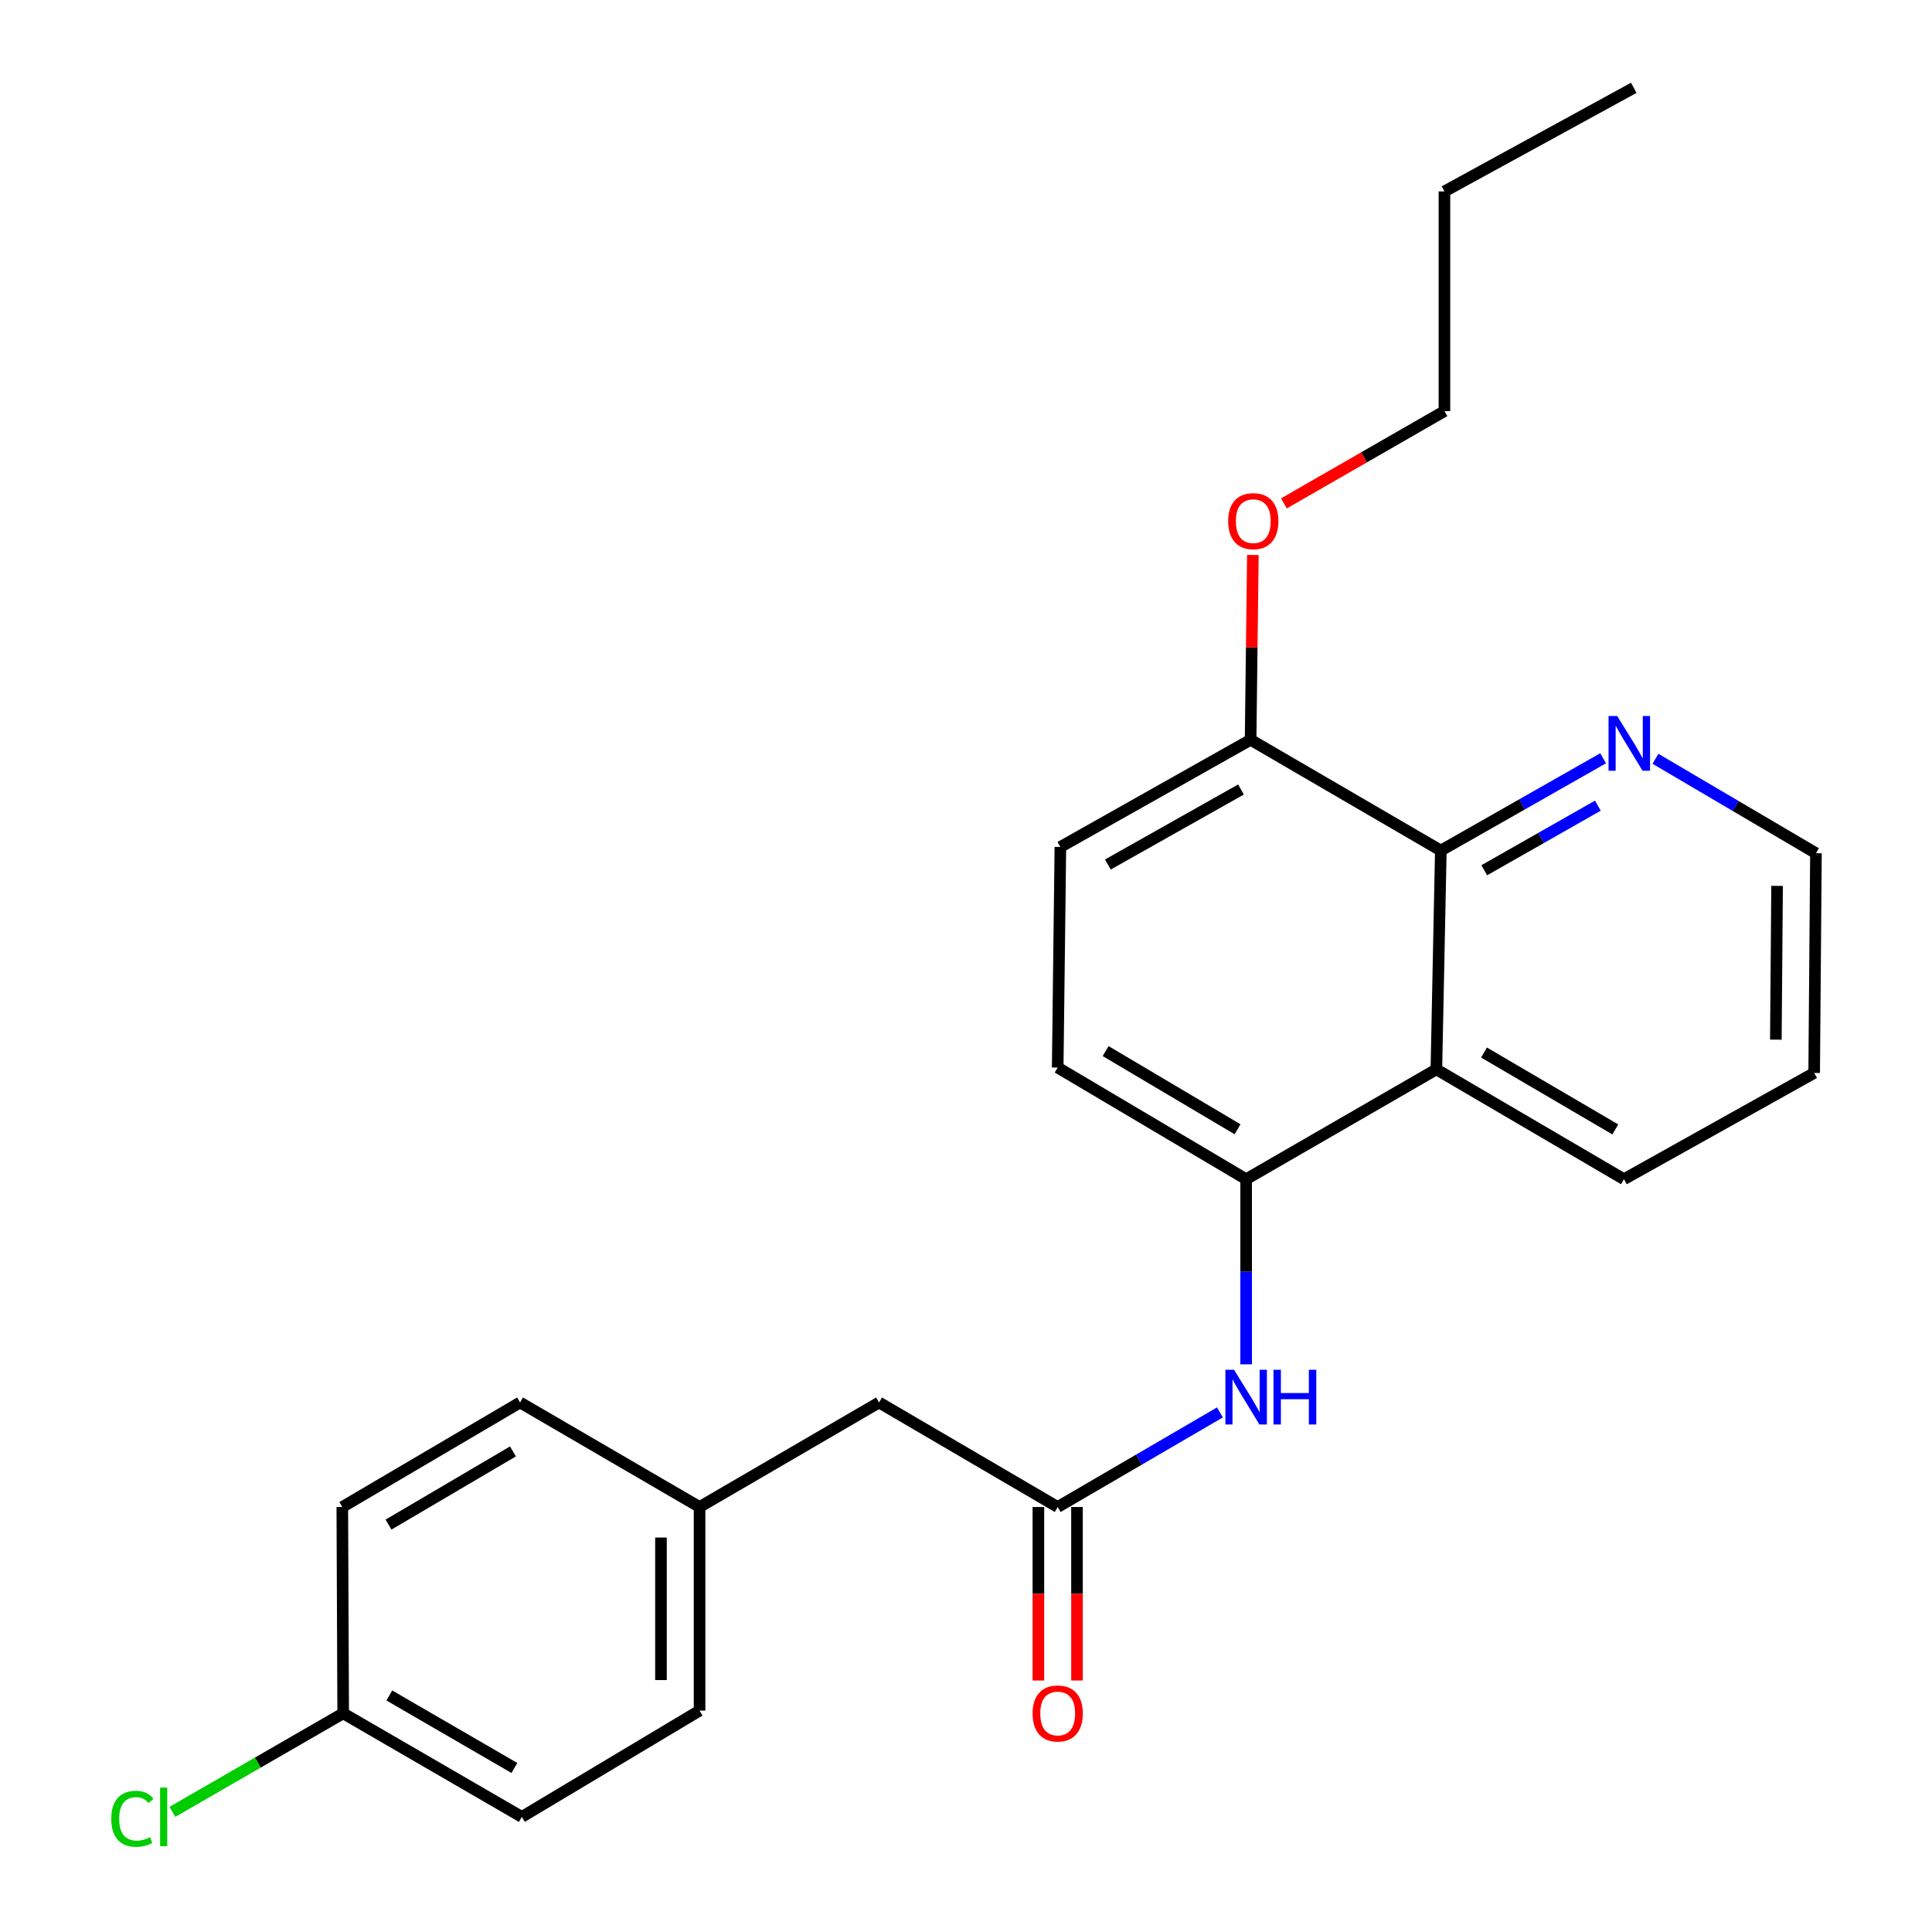 <?xml version='1.0' encoding='iso-8859-1'?>
<svg version='1.1' baseProfile='full'
              xmlns='http://www.w3.org/2000/svg'
                      xmlns:rdkit='http://www.rdkit.org/xml'
                      xmlns:xlink='http://www.w3.org/1999/xlink'
                  xml:space='preserve'
width='1000px' height='1000px' viewBox='0 0 1000 1000'>
<!-- END OF HEADER -->
<rect style='opacity:1.0;fill:#FFFFFF;stroke:none' width='1000' height='1000' x='0' y='0'> </rect>
<path class='bond-0' d='M 743.463,553.5 L 645.001,610.355' style='fill:none;fill-rule:evenodd;stroke:#000000;stroke-width:6px;stroke-linecap:butt;stroke-linejoin:miter;stroke-opacity:1' />
<path class='bond-1' d='M 743.463,553.5 L 745.771,440.245' style='fill:none;fill-rule:evenodd;stroke:#000000;stroke-width:6px;stroke-linecap:butt;stroke-linejoin:miter;stroke-opacity:1' />
<path class='bond-18' d='M 743.463,553.5 L 840.548,610.355' style='fill:none;fill-rule:evenodd;stroke:#000000;stroke-width:6px;stroke-linecap:butt;stroke-linejoin:miter;stroke-opacity:1' />
<path class='bond-18' d='M 768.121,544.79 L 836.081,584.589' style='fill:none;fill-rule:evenodd;stroke:#000000;stroke-width:6px;stroke-linecap:butt;stroke-linejoin:miter;stroke-opacity:1' />
<path class='bond-2' d='M 645.001,610.355 L 645.001,658.265' style='fill:none;fill-rule:evenodd;stroke:#000000;stroke-width:6px;stroke-linecap:butt;stroke-linejoin:miter;stroke-opacity:1' />
<path class='bond-2' d='M 645.001,658.265 L 645.001,706.175' style='fill:none;fill-rule:evenodd;stroke:#0000FF;stroke-width:6px;stroke-linecap:butt;stroke-linejoin:miter;stroke-opacity:1' />
<path class='bond-6' d='M 645.001,610.355 L 547.461,552.568' style='fill:none;fill-rule:evenodd;stroke:#000000;stroke-width:6px;stroke-linecap:butt;stroke-linejoin:miter;stroke-opacity:1' />
<path class='bond-6' d='M 640.552,584.5 L 572.274,544.049' style='fill:none;fill-rule:evenodd;stroke:#000000;stroke-width:6px;stroke-linecap:butt;stroke-linejoin:miter;stroke-opacity:1' />
<path class='bond-4' d='M 745.771,440.245 L 787.774,416.362' style='fill:none;fill-rule:evenodd;stroke:#000000;stroke-width:6px;stroke-linecap:butt;stroke-linejoin:miter;stroke-opacity:1' />
<path class='bond-4' d='M 787.774,416.362 L 829.777,392.479' style='fill:none;fill-rule:evenodd;stroke:#0000FF;stroke-width:6px;stroke-linecap:butt;stroke-linejoin:miter;stroke-opacity:1' />
<path class='bond-4' d='M 768.246,450.445 L 797.648,433.727' style='fill:none;fill-rule:evenodd;stroke:#000000;stroke-width:6px;stroke-linecap:butt;stroke-linejoin:miter;stroke-opacity:1' />
<path class='bond-4' d='M 797.648,433.727 L 827.051,417.009' style='fill:none;fill-rule:evenodd;stroke:#0000FF;stroke-width:6px;stroke-linecap:butt;stroke-linejoin:miter;stroke-opacity:1' />
<path class='bond-5' d='M 745.771,440.245 L 647.31,382.912' style='fill:none;fill-rule:evenodd;stroke:#000000;stroke-width:6px;stroke-linecap:butt;stroke-linejoin:miter;stroke-opacity:1' />
<path class='bond-3' d='M 631.439,731.063 L 589.45,755.542' style='fill:none;fill-rule:evenodd;stroke:#0000FF;stroke-width:6px;stroke-linecap:butt;stroke-linejoin:miter;stroke-opacity:1' />
<path class='bond-3' d='M 589.45,755.542 L 547.461,780.022' style='fill:none;fill-rule:evenodd;stroke:#000000;stroke-width:6px;stroke-linecap:butt;stroke-linejoin:miter;stroke-opacity:1' />
<path class='bond-7' d='M 537.472,780.022 L 537.472,824.925' style='fill:none;fill-rule:evenodd;stroke:#000000;stroke-width:6px;stroke-linecap:butt;stroke-linejoin:miter;stroke-opacity:1' />
<path class='bond-7' d='M 537.472,824.925 L 537.472,869.828' style='fill:none;fill-rule:evenodd;stroke:#FF0000;stroke-width:6px;stroke-linecap:butt;stroke-linejoin:miter;stroke-opacity:1' />
<path class='bond-7' d='M 557.449,780.022 L 557.449,824.925' style='fill:none;fill-rule:evenodd;stroke:#000000;stroke-width:6px;stroke-linecap:butt;stroke-linejoin:miter;stroke-opacity:1' />
<path class='bond-7' d='M 557.449,824.925 L 557.449,869.828' style='fill:none;fill-rule:evenodd;stroke:#FF0000;stroke-width:6px;stroke-linecap:butt;stroke-linejoin:miter;stroke-opacity:1' />
<path class='bond-9' d='M 547.461,780.022 L 455.003,725.919' style='fill:none;fill-rule:evenodd;stroke:#000000;stroke-width:6px;stroke-linecap:butt;stroke-linejoin:miter;stroke-opacity:1' />
<path class='bond-24' d='M 856.865,392.747 L 898.398,417.189' style='fill:none;fill-rule:evenodd;stroke:#0000FF;stroke-width:6px;stroke-linecap:butt;stroke-linejoin:miter;stroke-opacity:1' />
<path class='bond-24' d='M 898.398,417.189 L 939.931,441.632' style='fill:none;fill-rule:evenodd;stroke:#000000;stroke-width:6px;stroke-linecap:butt;stroke-linejoin:miter;stroke-opacity:1' />
<path class='bond-8' d='M 647.31,382.912 L 548.848,438.391' style='fill:none;fill-rule:evenodd;stroke:#000000;stroke-width:6px;stroke-linecap:butt;stroke-linejoin:miter;stroke-opacity:1' />
<path class='bond-8' d='M 642.347,408.638 L 573.424,447.473' style='fill:none;fill-rule:evenodd;stroke:#000000;stroke-width:6px;stroke-linecap:butt;stroke-linejoin:miter;stroke-opacity:1' />
<path class='bond-13' d='M 647.31,382.912 L 647.896,335.086' style='fill:none;fill-rule:evenodd;stroke:#000000;stroke-width:6px;stroke-linecap:butt;stroke-linejoin:miter;stroke-opacity:1' />
<path class='bond-13' d='M 647.896,335.086 L 648.481,287.259' style='fill:none;fill-rule:evenodd;stroke:#FF0000;stroke-width:6px;stroke-linecap:butt;stroke-linejoin:miter;stroke-opacity:1' />
<path class='bond-25' d='M 547.461,552.568 L 548.848,438.391' style='fill:none;fill-rule:evenodd;stroke:#000000;stroke-width:6px;stroke-linecap:butt;stroke-linejoin:miter;stroke-opacity:1' />
<path class='bond-10' d='M 455.003,725.919 L 362.09,780.022' style='fill:none;fill-rule:evenodd;stroke:#000000;stroke-width:6px;stroke-linecap:butt;stroke-linejoin:miter;stroke-opacity:1' />
<path class='bond-16' d='M 362.09,780.022 L 269.178,725.919' style='fill:none;fill-rule:evenodd;stroke:#000000;stroke-width:6px;stroke-linecap:butt;stroke-linejoin:miter;stroke-opacity:1' />
<path class='bond-17' d='M 362.09,780.022 L 362.09,885.409' style='fill:none;fill-rule:evenodd;stroke:#000000;stroke-width:6px;stroke-linecap:butt;stroke-linejoin:miter;stroke-opacity:1' />
<path class='bond-17' d='M 342.114,795.83 L 342.114,869.601' style='fill:none;fill-rule:evenodd;stroke:#000000;stroke-width:6px;stroke-linecap:butt;stroke-linejoin:miter;stroke-opacity:1' />
<path class='bond-11' d='M 177.63,886.818 L 270.099,940.422' style='fill:none;fill-rule:evenodd;stroke:#000000;stroke-width:6px;stroke-linecap:butt;stroke-linejoin:miter;stroke-opacity:1' />
<path class='bond-11' d='M 201.519,877.576 L 266.247,915.098' style='fill:none;fill-rule:evenodd;stroke:#000000;stroke-width:6px;stroke-linecap:butt;stroke-linejoin:miter;stroke-opacity:1' />
<path class='bond-12' d='M 177.63,886.818 L 133.435,912.315' style='fill:none;fill-rule:evenodd;stroke:#000000;stroke-width:6px;stroke-linecap:butt;stroke-linejoin:miter;stroke-opacity:1' />
<path class='bond-12' d='M 133.435,912.315 L 89.239,937.813' style='fill:none;fill-rule:evenodd;stroke:#00CC00;stroke-width:6px;stroke-linecap:butt;stroke-linejoin:miter;stroke-opacity:1' />
<path class='bond-26' d='M 177.63,886.818 L 177.175,780.022' style='fill:none;fill-rule:evenodd;stroke:#000000;stroke-width:6px;stroke-linecap:butt;stroke-linejoin:miter;stroke-opacity:1' />
<path class='bond-20' d='M 664.55,260.556 L 706.093,236.679' style='fill:none;fill-rule:evenodd;stroke:#FF0000;stroke-width:6px;stroke-linecap:butt;stroke-linejoin:miter;stroke-opacity:1' />
<path class='bond-20' d='M 706.093,236.679 L 747.636,212.802' style='fill:none;fill-rule:evenodd;stroke:#000000;stroke-width:6px;stroke-linecap:butt;stroke-linejoin:miter;stroke-opacity:1' />
<path class='bond-14' d='M 177.175,780.022 L 269.178,725.919' style='fill:none;fill-rule:evenodd;stroke:#000000;stroke-width:6px;stroke-linecap:butt;stroke-linejoin:miter;stroke-opacity:1' />
<path class='bond-14' d='M 201.102,789.126 L 265.503,751.254' style='fill:none;fill-rule:evenodd;stroke:#000000;stroke-width:6px;stroke-linecap:butt;stroke-linejoin:miter;stroke-opacity:1' />
<path class='bond-15' d='M 270.099,940.422 L 362.09,885.409' style='fill:none;fill-rule:evenodd;stroke:#000000;stroke-width:6px;stroke-linecap:butt;stroke-linejoin:miter;stroke-opacity:1' />
<path class='bond-21' d='M 840.548,610.355 L 939.01,555.353' style='fill:none;fill-rule:evenodd;stroke:#000000;stroke-width:6px;stroke-linecap:butt;stroke-linejoin:miter;stroke-opacity:1' />
<path class='bond-19' d='M 939.931,441.632 L 939.01,555.353' style='fill:none;fill-rule:evenodd;stroke:#000000;stroke-width:6px;stroke-linecap:butt;stroke-linejoin:miter;stroke-opacity:1' />
<path class='bond-19' d='M 919.817,458.528 L 919.173,538.133' style='fill:none;fill-rule:evenodd;stroke:#000000;stroke-width:6px;stroke-linecap:butt;stroke-linejoin:miter;stroke-opacity:1' />
<path class='bond-22' d='M 747.636,212.802 L 747.636,99.08' style='fill:none;fill-rule:evenodd;stroke:#000000;stroke-width:6px;stroke-linecap:butt;stroke-linejoin:miter;stroke-opacity:1' />
<path class='bond-23' d='M 747.636,99.08 L 845.631,45.455' style='fill:none;fill-rule:evenodd;stroke:#000000;stroke-width:6px;stroke-linecap:butt;stroke-linejoin:miter;stroke-opacity:1' />
<path  class='atom-3' d='M 638.741 708.995
L 648.021 723.995
Q 648.941 725.475, 650.421 728.155
Q 651.901 730.835, 651.981 730.995
L 651.981 708.995
L 655.741 708.995
L 655.741 737.315
L 651.861 737.315
L 641.901 720.915
Q 640.741 718.995, 639.501 716.795
Q 638.301 714.595, 637.941 713.915
L 637.941 737.315
L 634.261 737.315
L 634.261 708.995
L 638.741 708.995
' fill='#0000FF'/>
<path  class='atom-3' d='M 659.141 708.995
L 662.981 708.995
L 662.981 721.035
L 677.461 721.035
L 677.461 708.995
L 681.301 708.995
L 681.301 737.315
L 677.461 737.315
L 677.461 724.235
L 662.981 724.235
L 662.981 737.315
L 659.141 737.315
L 659.141 708.995
' fill='#0000FF'/>
<path  class='atom-5' d='M 837.063 370.617
L 846.343 385.617
Q 847.263 387.097, 848.743 389.777
Q 850.223 392.457, 850.303 392.617
L 850.303 370.617
L 854.063 370.617
L 854.063 398.937
L 850.183 398.937
L 840.223 382.537
Q 839.063 380.617, 837.823 378.417
Q 836.623 376.217, 836.263 375.537
L 836.263 398.937
L 832.583 398.937
L 832.583 370.617
L 837.063 370.617
' fill='#0000FF'/>
<path  class='atom-8' d='M 534.461 886.898
Q 534.461 880.098, 537.821 876.298
Q 541.181 872.498, 547.461 872.498
Q 553.741 872.498, 557.101 876.298
Q 560.461 880.098, 560.461 886.898
Q 560.461 893.778, 557.061 897.698
Q 553.661 901.578, 547.461 901.578
Q 541.221 901.578, 537.821 897.698
Q 534.461 893.818, 534.461 886.898
M 547.461 898.378
Q 551.781 898.378, 554.101 895.498
Q 556.461 892.578, 556.461 886.898
Q 556.461 881.338, 554.101 878.538
Q 551.781 875.698, 547.461 875.698
Q 543.141 875.698, 540.781 878.498
Q 538.461 881.298, 538.461 886.898
Q 538.461 892.618, 540.781 895.498
Q 543.141 898.378, 547.461 898.378
' fill='#FF0000'/>
<path  class='atom-13' d='M 57.597 941.402
Q 57.597 934.362, 60.877 930.682
Q 64.197 926.962, 70.477 926.962
Q 76.317 926.962, 79.437 931.082
L 76.797 933.242
Q 74.517 930.242, 70.477 930.242
Q 66.197 930.242, 63.917 933.122
Q 61.677 935.962, 61.677 941.402
Q 61.677 947.002, 63.997 949.882
Q 66.357 952.762, 70.917 952.762
Q 74.037 952.762, 77.677 950.882
L 78.797 953.882
Q 77.317 954.842, 75.077 955.402
Q 72.837 955.962, 70.357 955.962
Q 64.197 955.962, 60.877 952.202
Q 57.597 948.442, 57.597 941.402
' fill='#00CC00'/>
<path  class='atom-13' d='M 82.877 925.242
L 86.557 925.242
L 86.557 955.602
L 82.877 955.602
L 82.877 925.242
' fill='#00CC00'/>
<path  class='atom-14' d='M 635.697 269.748
Q 635.697 262.948, 639.057 259.148
Q 642.417 255.348, 648.697 255.348
Q 654.977 255.348, 658.337 259.148
Q 661.697 262.948, 661.697 269.748
Q 661.697 276.628, 658.297 280.548
Q 654.897 284.428, 648.697 284.428
Q 642.457 284.428, 639.057 280.548
Q 635.697 276.668, 635.697 269.748
M 648.697 281.228
Q 653.017 281.228, 655.337 278.348
Q 657.697 275.428, 657.697 269.748
Q 657.697 264.188, 655.337 261.388
Q 653.017 258.548, 648.697 258.548
Q 644.377 258.548, 642.017 261.348
Q 639.697 264.148, 639.697 269.748
Q 639.697 275.468, 642.017 278.348
Q 644.377 281.228, 648.697 281.228
' fill='#FF0000'/>
</svg>
